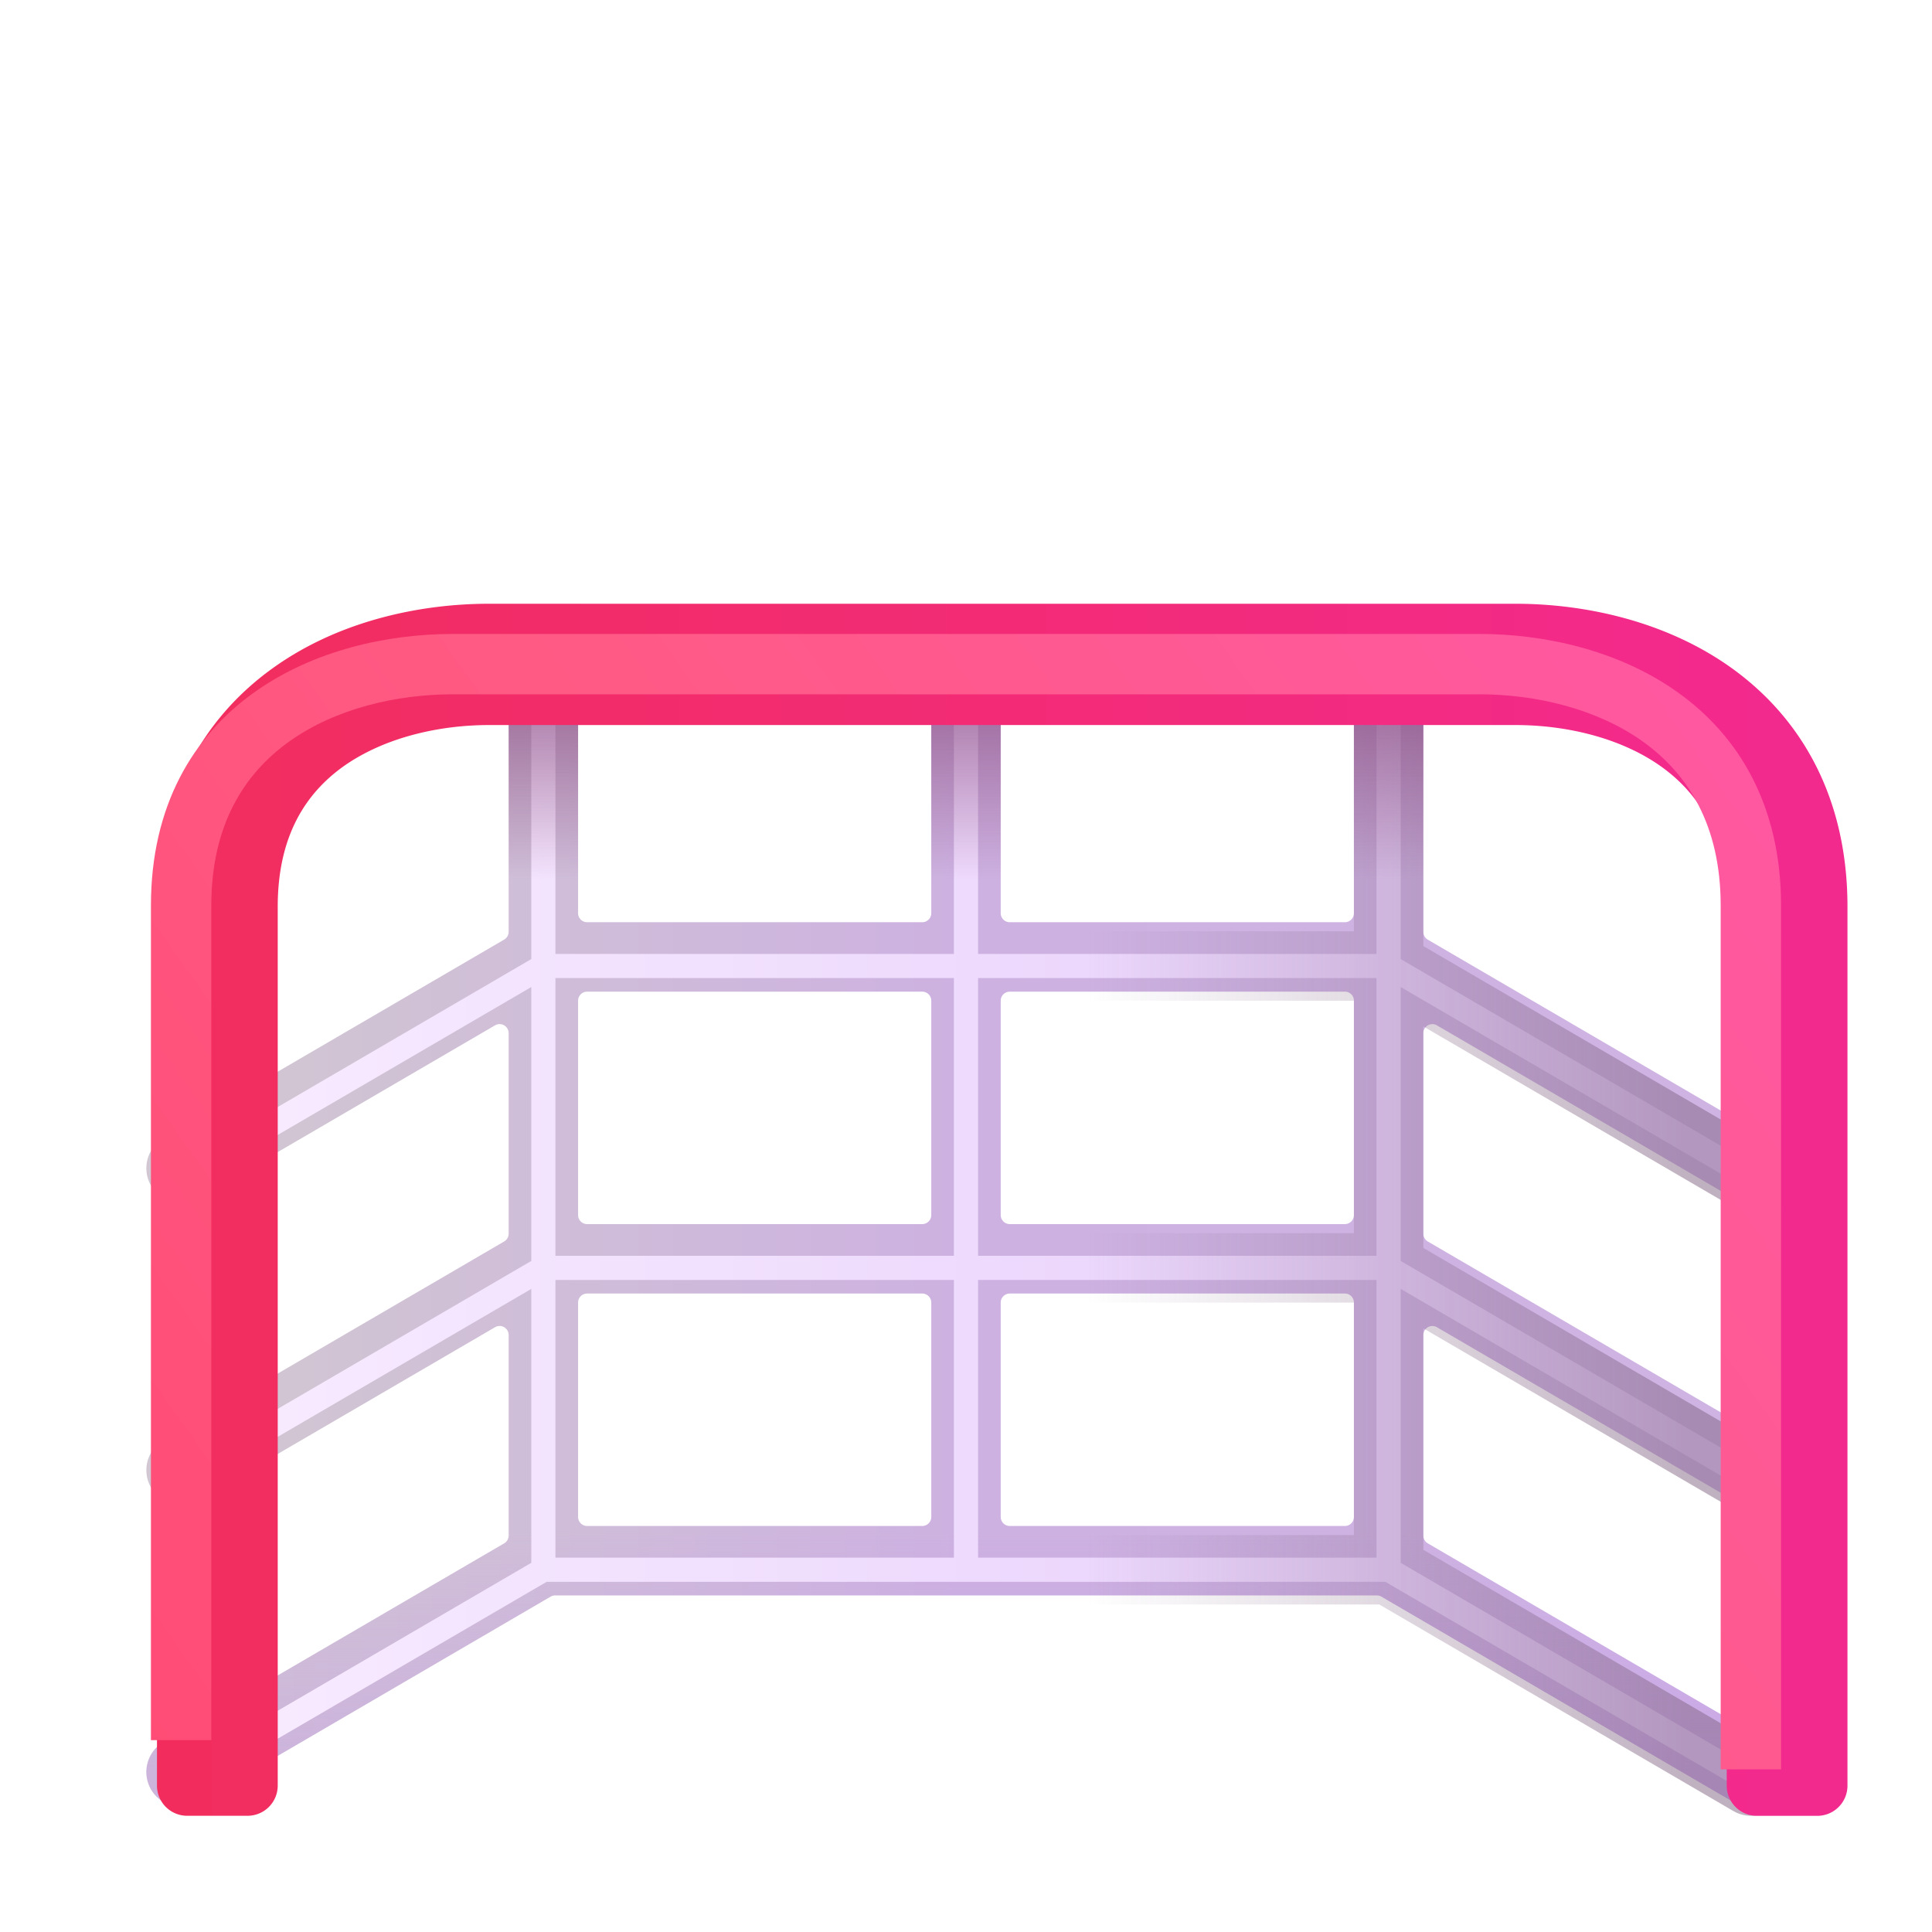 <svg xmlns="http://www.w3.org/2000/svg" fill="none" viewBox="0 0 32 32"><g fill-rule="evenodd" clip-rule="evenodd" filter="url(#svg-e0ed9e0f-5ae6-4e8c-a8e1-1e23c8949dfc-a)"><path fill="url(#svg-f8965314-b508-43e7-9d18-6467f94c6911-b)" d="M9 10.425c.318 0 .575.257.575.575v4.275c0 .083.067.15.15.15h5.55a.15.15 0 0 0 .15-.15V11a.575.575 0 0 1 1.15 0v4.275c0 .083.067.15.15.15h5.55a.15.15 0 0 0 .15-.15V11a.575.575 0 0 1 1.15 0v4.584a.15.15 0 0 0 .074.13l5.64 3.29a.575.575 0 1 1-.579.993l-4.91-2.864a.15.15 0 0 0-.225.13v3.32a.15.15 0 0 0 .074.13l5.64 3.29a.575.575 0 1 1-.579.994l-4.91-2.864a.15.15 0 0 0-.225.13v3.32a.15.15 0 0 0 .074.13l5.64 3.29a.575.575 0 1 1-.579.994l-5.83-3.402a.15.15 0 0 0-.076-.02H9.196a.15.15 0 0 0-.076.02l-5.83 3.402a.575.575 0 0 1-.58-.994l5.64-3.29a.15.15 0 0 0 .075-.13v-3.32a.15.15 0 0 0-.226-.13l-4.91 2.864a.575.575 0 0 1-.579-.994l5.64-3.29a.15.15 0 0 0 .075-.13v-3.32a.15.15 0 0 0-.226-.13l-4.91 2.864a.575.575 0 0 1-.579-.994l5.64-3.29a.15.15 0 0 0 .075-.13V11c0-.318.257-.575.575-.575m.725 6.15a.15.15 0 0 0-.15.15v3.55c0 .083.067.15.15.15h5.55a.15.15 0 0 0 .15-.15v-3.55a.15.15 0 0 0-.15-.15zm7 0a.15.15 0 0 0-.15.15v3.55c0 .083.067.15.15.15h5.55a.15.15 0 0 0 .15-.15v-3.55a.15.15 0 0 0-.15-.15zm5.7 5.15a.15.15 0 0 0-.15-.15h-5.55a.15.15 0 0 0-.15.15v3.55c0 .083.067.15.15.15h5.55a.15.15 0 0 0 .15-.15zm-7.15 3.7a.15.15 0 0 0 .15-.15v-3.55a.15.15 0 0 0-.15-.15h-5.55a.15.15 0 0 0-.15.15v3.55c0 .083.067.15.15.15z"/><path fill="url(#svg-a62ac8ea-8c51-4b18-a030-ae9f0a8a6eaf-c)" d="M9 10.425c.318 0 .575.257.575.575v4.275c0 .083.067.15.15.15h5.55a.15.15 0 0 0 .15-.15V11a.575.575 0 0 1 1.15 0v4.275c0 .083.067.15.15.15h5.55a.15.15 0 0 0 .15-.15V11a.575.575 0 0 1 1.15 0v4.584a.15.15 0 0 0 .074.13l5.64 3.29a.575.575 0 1 1-.579.993l-4.91-2.864a.15.15 0 0 0-.225.13v3.32a.15.15 0 0 0 .074.13l5.64 3.29a.575.575 0 1 1-.579.994l-4.91-2.864a.15.15 0 0 0-.225.13v3.32a.15.15 0 0 0 .074.13l5.64 3.29a.575.575 0 1 1-.579.994l-5.83-3.402a.15.15 0 0 0-.076-.02H9.196a.15.15 0 0 0-.076.02l-5.83 3.402a.575.575 0 0 1-.58-.994l5.64-3.29a.15.15 0 0 0 .075-.13v-3.32a.15.15 0 0 0-.226-.13l-4.91 2.864a.575.575 0 0 1-.579-.994l5.64-3.29a.15.15 0 0 0 .075-.13v-3.32a.15.15 0 0 0-.226-.13l-4.91 2.864a.575.575 0 0 1-.579-.994l5.64-3.29a.15.15 0 0 0 .075-.13V11c0-.318.257-.575.575-.575m.725 6.15a.15.15 0 0 0-.15.15v3.55c0 .083.067.15.15.15h5.55a.15.15 0 0 0 .15-.15v-3.55a.15.15 0 0 0-.15-.15zm7 0a.15.15 0 0 0-.15.15v3.55c0 .083.067.15.15.15h5.55a.15.15 0 0 0 .15-.15v-3.55a.15.15 0 0 0-.15-.15zm5.7 5.15a.15.15 0 0 0-.15-.15h-5.55a.15.15 0 0 0-.15.15v3.55c0 .083.067.15.15.15h5.55a.15.15 0 0 0 .15-.15zm-7.15 3.7a.15.15 0 0 0 .15-.15v-3.55a.15.15 0 0 0-.15-.15h-5.55a.15.15 0 0 0-.15.15v3.55c0 .083.067.15.15.15z"/></g><g filter="url(#svg-ebe1eca2-5d06-4be5-8310-5f460f0f9862-d)"><path stroke="url(#svg-ee26b195-08f4-4c0e-b95a-1d1b03ede02f-e)" stroke-linecap="round" stroke-linejoin="round" stroke-width=".4" d="M3 19.5 9 16m0 0v-5m0 5h7m-7 0v5m14-5 6 3.5M23 16v-5m0 5h-7m7 0v5m-7-5v-5m0 5v5m-7 0-6 3.5M9 21v5m0-5h7m-7 5-6 3.5M9 26h7m0-5v5m0-5h7m-7 5h7m0-5v5m0-5 6 3.5M23 26l6 3.5"/></g><path stroke="url(#svg-ff291a92-5230-40b3-9af8-0c3e1251cf35-f)" stroke-linecap="round" stroke-linejoin="round" stroke-width="1.15" d="M3 19.5 9 16m0 0v-5m0 5h7m-7 0v5m14-5 6 3.5M23 16v-5m0 5h-7m7 0v5m-7-5v-5m0 5v5m-7 0-6 3.5M9 21v5m0-5h7m-7 5-6 3.5M9 26h7m0-5v5m0-5h7m-7 5h7m0-5v5m0-5 6 3.5M23 26l6 3.5"/><path stroke="url(#svg-5cad1f97-b0f5-480c-9a39-51bd9aa52ffc-g)" stroke-linecap="round" stroke-linejoin="round" stroke-width="1.15" d="M3 19.5 9 16m0 0v-5m0 5h7m-7 0v5m14-5 6 3.5M23 16v-5m0 5h-7m7 0v5m-7-5v-5m0 5v5m-7 0-6 3.5M9 21v5m0-5h7m-7 5-6 3.5M9 26h7m0-5v5m0-5h7m-7 5h7m0-5v5m0-5 6 3.5M23 26l6 3.5"/><g filter="url(#svg-b474f8ba-5c21-49db-b5ce-875941fd8023-h)"><path fill="url(#svg-e64ccb82-0c44-49e9-9a03-4726283d3d02-i)" d="M5.081 12.699C4.47 13.139 4 13.838 4 15.019v14.554a.5.5 0 0 1-.5.502h-1a.5.5 0 0 1-.5-.502V15.02c0-1.83.781-3.138 1.919-3.954C5.009 10.283 6.357 10 7.5 10h17c1.143 0 2.49.283 3.581 1.065C29.218 11.881 30 13.188 30 15.02v14.554a.5.5 0 0 1-.5.502h-1a.5.5 0 0 1-.5-.502V15.02c0-1.181-.468-1.88-1.081-2.32-.66-.473-1.562-.691-2.419-.691h-17c-.857 0-1.76.219-2.419.69"/></g><g filter="url(#svg-4fe44d09-82d5-4f57-ad1c-d7516cf77a4d-j)"><path fill="url(#svg-59ee8a1f-c13d-4f43-8acc-6b5d10676fa9-k)" d="M3.5 28.822V15h-1v13.822zM3.5 15c0-1.338.547-2.187 1.29-2.718.768-.548 1.781-.782 2.71-.782v-1c-1.071 0-2.308.266-3.29.968-1.007.719-1.71 1.87-1.71 3.532zm4-3.5h17v-1h-17zm17 0c.929 0 1.942.234 2.71.782.743.531 1.29 1.38 1.29 2.718h1c0-1.662-.703-2.813-1.71-3.532-.982-.702-2.219-.968-3.29-.968zm4 3.5v14.306h1V15z"/></g><defs><linearGradient id="svg-f8965314-b508-43e7-9d18-6467f94c6911-b" x1="4" x2="28" y1="20.5" y2="20.5" gradientUnits="userSpaceOnUse"><stop stop-color="#D1C6D2"/><stop offset=".5" stop-color="#CDB1E1"/><stop offset="1" stop-color="#CEB3E3"/></linearGradient><linearGradient id="svg-a62ac8ea-8c51-4b18-a030-ae9f0a8a6eaf-c" x1="16" x2="16" y1="11" y2="29.5" gradientUnits="userSpaceOnUse"><stop offset=".781" stop-color="#C598EB" stop-opacity="0"/><stop offset="1" stop-color="#C598EB" stop-opacity=".4"/></linearGradient><linearGradient id="svg-ee26b195-08f4-4c0e-b95a-1d1b03ede02f-e" x1="4" x2="28" y1="20.5" y2="20.5" gradientUnits="userSpaceOnUse"><stop stop-color="#F8EBFF"/><stop offset=".078" stop-color="#F6E8FF"/><stop offset="1" stop-color="#E4CAFA"/></linearGradient><linearGradient id="svg-ff291a92-5230-40b3-9af8-0c3e1251cf35-f" x1="4" x2="28" y1="20.5" y2="20.5" gradientUnits="userSpaceOnUse"><stop offset=".583" stop-color="#826484" stop-opacity="0"/><stop offset="1" stop-color="#826484" stop-opacity=".5"/></linearGradient><linearGradient id="svg-5cad1f97-b0f5-480c-9a39-51bd9aa52ffc-g" x1="16" x2="16" y1="11" y2="29.5" gradientUnits="userSpaceOnUse"><stop stop-color="#87477B" stop-opacity=".8"/><stop offset=".193" stop-color="#87477B" stop-opacity="0"/></linearGradient><linearGradient id="svg-e64ccb82-0c44-49e9-9a03-4726283d3d02-i" x1="28.619" x2="1.529" y1="22.514" y2="22.514" gradientUnits="userSpaceOnUse"><stop stop-color="#F32A8D"/><stop offset="1" stop-color="#F22D5C"/></linearGradient><linearGradient id="svg-59ee8a1f-c13d-4f43-8acc-6b5d10676fa9-k" x1="29" x2="1.5" y1="10.5" y2="30" gradientUnits="userSpaceOnUse"><stop stop-color="#FF58A3"/><stop offset=".51" stop-color="#FF5A83"/><stop offset="1" stop-color="#FF4B75"/></linearGradient><filter id="svg-e0ed9e0f-5ae6-4e8c-a8e1-1e23c8949dfc-a" width="27.15" height="19.8" x="2.425" y="10.275" color-interpolation-filters="sRGB" filterUnits="userSpaceOnUse"><feFlood flood-opacity="0" result="BackgroundImageFix"/><feBlend in="SourceGraphic" in2="BackgroundImageFix" result="shape"/><feColorMatrix in="SourceAlpha" result="hardAlpha" values="0 0 0 0 0 0 0 0 0 0 0 0 0 0 0 0 0 0 127 0"/><feOffset dy="-.15"/><feGaussianBlur stdDeviation=".2"/><feComposite in2="hardAlpha" k2="-1" k3="1" operator="arithmetic"/><feColorMatrix values="0 0 0 0 0.718 0 0 0 0 0.541 0 0 0 0 0.851 0 0 0 1 0"/><feBlend in2="shape" result="effect1_innerShadow_18_2723"/></filter><filter id="svg-ebe1eca2-5d06-4be5-8310-5f460f0f9862-d" width="27.4" height="19.9" x="2.3" y="10.3" color-interpolation-filters="sRGB" filterUnits="userSpaceOnUse"><feFlood flood-opacity="0" result="BackgroundImageFix"/><feBlend in="SourceGraphic" in2="BackgroundImageFix" result="shape"/><feGaussianBlur result="effect1_foregroundBlur_18_2723" stdDeviation=".25"/></filter><filter id="svg-b474f8ba-5c21-49db-b5ce-875941fd8023-h" width="28.6" height="20.075" x="2" y="10" color-interpolation-filters="sRGB" filterUnits="userSpaceOnUse"><feFlood flood-opacity="0" result="BackgroundImageFix"/><feBlend in="SourceGraphic" in2="BackgroundImageFix" result="shape"/><feColorMatrix in="SourceAlpha" result="hardAlpha" values="0 0 0 0 0 0 0 0 0 0 0 0 0 0 0 0 0 0 127 0"/><feOffset dx=".6"/><feGaussianBlur stdDeviation=".5"/><feComposite in2="hardAlpha" k2="-1" k3="1" operator="arithmetic"/><feColorMatrix values="0 0 0 0 0.71 0 0 0 0 0.208 0 0 0 0 0.29 0 0 0 1 0"/><feBlend in2="shape" result="effect1_innerShadow_18_2723"/></filter><filter id="svg-4fe44d09-82d5-4f57-ad1c-d7516cf77a4d-j" width="28.5" height="20.306" x="1.75" y="9.75" color-interpolation-filters="sRGB" filterUnits="userSpaceOnUse"><feFlood flood-opacity="0" result="BackgroundImageFix"/><feBlend in="SourceGraphic" in2="BackgroundImageFix" result="shape"/><feGaussianBlur result="effect1_foregroundBlur_18_2723" stdDeviation=".375"/></filter></defs></svg>
